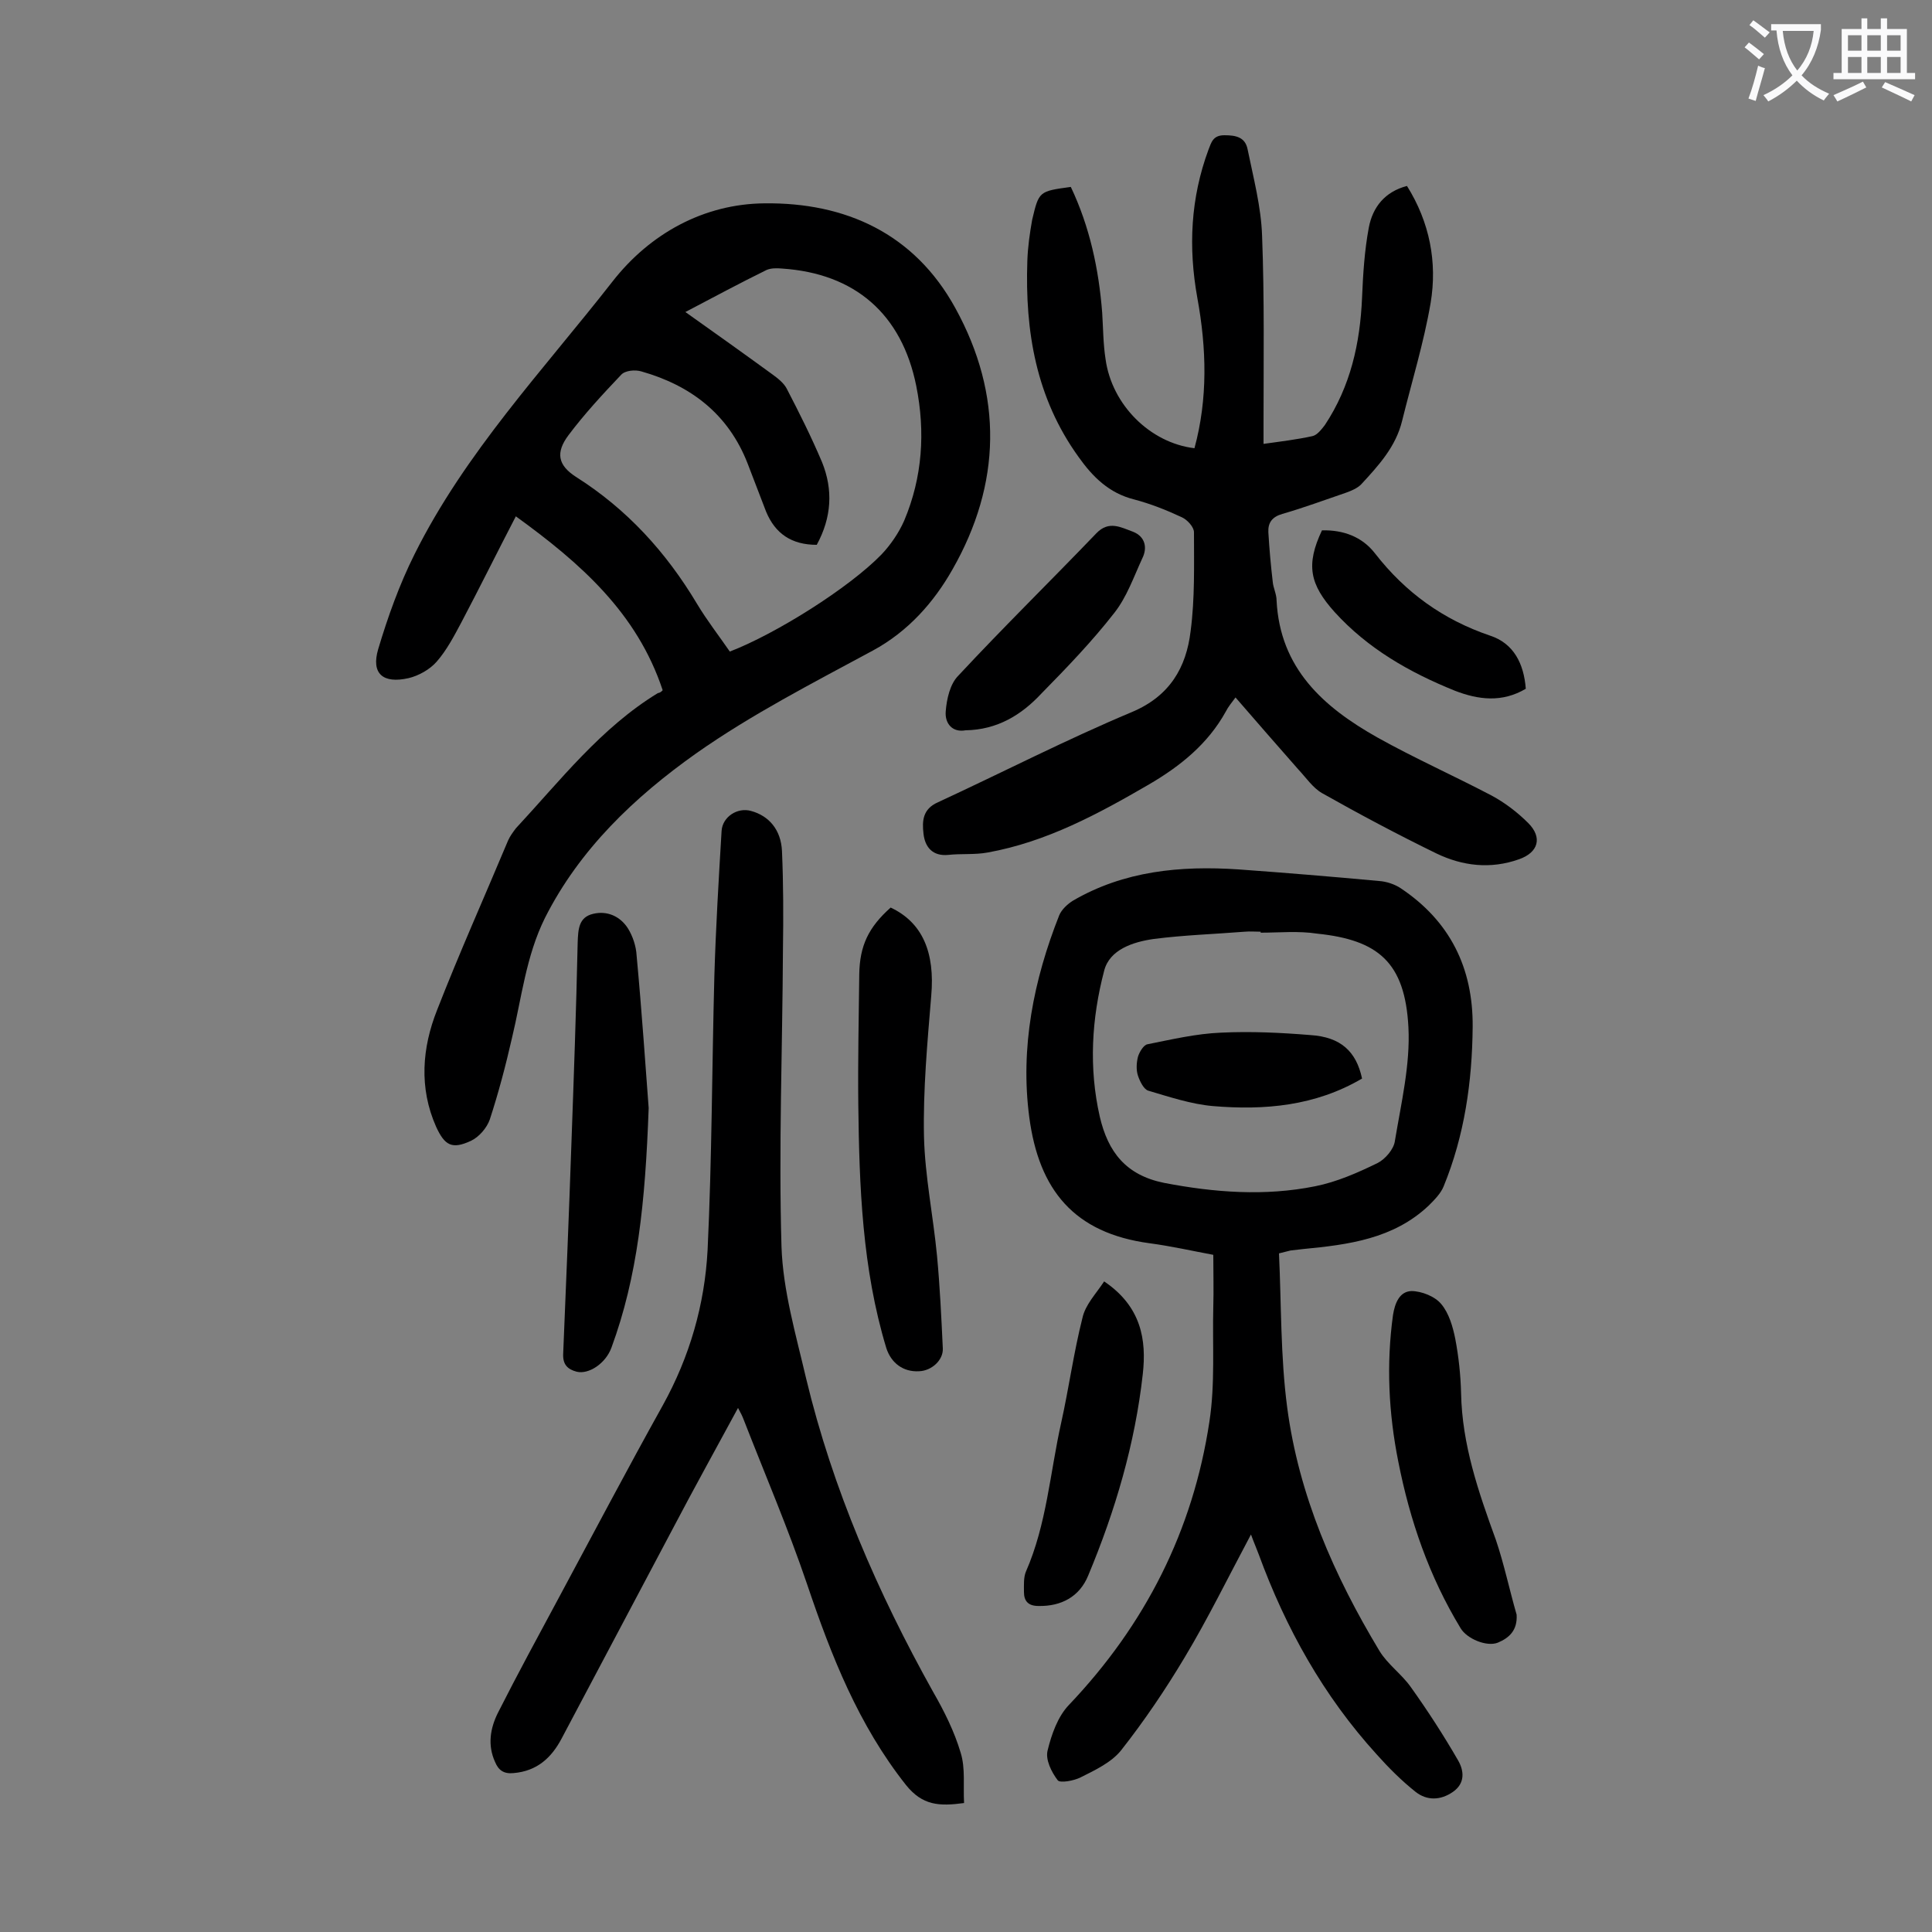<svg enable-background="new 0 0 400 400" viewBox="0 0 400 400" xmlns="http://www.w3.org/2000/svg"><rect x="0" y="0" width="400" height="400" fill="#808080" stroke="none"/><g fill="#000001"><path d="m137.2 142.9c-5.3-16-17-26.3-30.4-36-3.9 7.5-7.5 14.8-11.3 22-1.5 2.8-3 5.7-5.1 8.1-1.4 1.6-3.7 2.9-5.8 3.4-5.3 1.2-7.8-.9-6.3-6 2-6.7 4.4-13.4 7.5-19.6 10.5-21.1 26.7-38.2 41-56.5 7.8-10 19-16.1 31.5-16.2 16.7-.2 31 6.2 39.5 21.7 9.9 18 9.5 36.4-.6 54.1-3.8 6.7-9.1 12.8-16.5 16.8-12.4 6.7-25.1 13.2-36.6 21.3-12.7 9-24.1 19.8-31.3 34.1-3.9 7.9-4.8 16.5-6.8 24.8-1.3 5.7-2.8 11.4-4.6 16.9-.6 1.7-2.2 3.6-3.9 4.4-3.9 1.8-5.4 1-7.2-2.9-3.6-8.1-2.9-16.4.2-24.2 4.6-11.8 9.8-23.4 14.7-35.1.4-.9 1-1.7 1.6-2.5 9.2-9.9 17.6-20.8 29.4-28 .6-.1.8-.4 1-.6zm31.9-30.1c-5.2 0-8.6-2.3-10.5-6.9-1.3-3.3-2.5-6.6-3.8-9.9-4-10.3-11.8-16.2-22-19.1-1.3-.4-3.4-.2-4.2.7-3.8 4-7.6 8.1-10.9 12.5-2.7 3.6-2.2 6.2 1.5 8.6 10.6 6.7 18.7 15.6 25.1 26.3 2.1 3.5 4.6 6.7 6.8 9.9 9.6-3.7 24.7-13.2 31.4-20.1 1.9-2 3.6-4.5 4.7-7 3.8-9 4.4-18.4 2.5-27.9-3-14.9-12.7-23.3-27.8-24.3-1.1-.1-2.3-.1-3.2.3-5.5 2.7-10.9 5.6-16.8 8.7 6.2 4.4 12.1 8.6 18 12.9 1.1.8 2.4 1.8 3 3 2.6 5 5.1 10 7.3 15.2 2.3 5.7 2 11.4-1.1 17.1z"/><path d="m259 317.7c-4.8 9-8.9 17.4-13.7 25.4-4 6.7-8.4 13.2-13.2 19.3-2 2.5-5.4 4.1-8.4 5.6-1.4.7-4.2 1.2-4.7.6-1.3-1.7-2.6-4.3-2.1-6.2.8-3.3 2.1-7 4.4-9.4 15.8-16.6 25.7-36.1 29.1-58.7 1.2-7.8.6-15.9.8-23.8.1-3.4 0-6.8 0-10.7-4.3-.8-8.7-1.8-13.2-2.4-15.6-2.1-22.9-11-24.9-26.1-1.9-14.4.9-28.4 6.2-41.8.5-1.2 1.7-2.3 2.8-3 10.6-6.2 22.3-7.3 34.3-6.5 9.7.7 19.4 1.5 29.1 2.4 1.6.1 3.3.7 4.5 1.5 10.2 6.8 15 16.5 14.9 28.7-.1 11.4-1.7 22.5-6 33-.6 1.5-1.9 2.8-3.1 4-7.3 6.9-16.6 8.1-26 9-.9.1-1.8.2-2.6.3-.5.1-1.1.3-2.4.6.5 10.6.3 21.3 1.7 31.9 2.4 18.2 9.7 34.8 19.1 50.4 1.7 2.8 4.6 4.8 6.5 7.5 3.5 4.9 6.8 10 9.8 15.2 1.2 2.1 1.5 4.7-1.1 6.5s-5.4 1.8-7.7 0c-2.9-2.3-5.6-5-8.1-7.8-11-12.1-18.8-26.1-24.4-41.4-.4-1.1-.9-2.2-1.6-4.1zm2-124.6c0-.1 0-.2 0-.2-1.1 0-2.2-.1-3.3 0-6.3.5-12.6.7-18.8 1.5-4.3.6-9.2 2.2-10.3 6.6-2.6 9.9-3.2 20.1-.9 30.2 1.7 7.3 5.4 12.1 13.3 13.7 10.4 2 20.9 2.8 31.3.7 4.5-.9 8.8-2.8 12.9-4.8 1.6-.8 3.4-2.9 3.6-4.6 1.3-7.8 3.2-15.8 2.8-23.5-.7-13.5-6.3-18.1-18.9-19.4-3.9-.6-7.8-.2-11.7-.2z"/><path d="m221.7 38.7c3.9 8.2 5.8 17 6.5 26.1.2 3.2.2 6.4.7 9.6 1.3 9.4 9.2 17.3 18.4 18.4 2.8-10.3 2.5-20.7.6-31.1-1.9-10.5-1.4-20.7 2.3-30.7.6-1.5.9-3 3.3-3s4.3.4 4.8 2.9c1.2 5.9 2.8 11.9 3 17.9.5 13 .3 26.1.3 39.1v4c3.6-.5 6.9-.9 10.1-1.6 1-.2 1.9-1.4 2.6-2.3 5.3-8 7.3-16.9 7.7-26.4.2-4.8.5-9.7 1.4-14.5.8-4.2 3.3-7.4 7.9-8.6 4.7 7.5 6.3 15.8 4.9 24.2-1.4 8.2-3.9 16.3-5.9 24.4-1.3 5.4-4.9 9.3-8.5 13.2-.8.8-2 1.3-3.1 1.7-4.4 1.5-8.7 3.1-13.2 4.4-2.1.6-3 1.8-2.9 3.8.2 3.4.5 6.8.9 10.2.1 1.3.8 2.6.8 3.9.7 14.1 9.7 22.1 20.9 28.4 7.7 4.3 15.8 7.9 23.6 12 2.8 1.5 5.4 3.5 7.6 5.7 3 3 2.1 6.1-1.9 7.5-5.9 2.1-11.7 1.4-17.1-1.2-8-3.9-15.9-8.1-23.7-12.5-1.9-1.1-3.3-3.2-4.9-4.9-4.3-4.9-8.6-9.8-13-14.9-.8 1.1-1.5 1.9-2 2.9-3.7 6.7-9.4 11.3-15.9 15.1-10.5 6.1-21.2 11.9-33.4 14.1-2.7.5-5.5.2-8.2.5-3.2.3-4.8-1.6-5.1-4.4-.3-2.6-.2-5.1 3-6.5 13.4-6.2 26.6-13 40.2-18.7 7.8-3.3 11.2-9.2 12.1-16.7.9-6.8.7-13.7.7-20.5 0-1.1-1.4-2.6-2.5-3.1-3.2-1.5-6.5-2.8-9.9-3.7-5.2-1.3-8.6-4.7-11.5-8.8-8.8-12.2-11.1-26-10.6-40.6.1-2.9.5-5.7 1-8.5 1.4-5.9 1.4-5.9 8-6.8z"/><path d="m152.8 291.5c-4.6 8.5-9.1 16.6-13.4 24.8-7.7 14.5-15.4 29.1-23.1 43.6-2.1 4-5.1 6.8-10 7.2-2 .2-3.1-.6-3.8-2.3-1.6-3.5-1-7 .6-10.2 4.1-8.1 8.4-16 12.7-24 7.1-13.2 14.1-26.5 21.4-39.6 5.6-10.1 8.7-20.9 9.3-32.2.9-18.9.9-37.8 1.4-56.7.3-10.1.9-20.1 1.5-30.1.2-2.9 3.3-4.9 6.1-4.1 3.7 1 6.2 3.9 6.4 8.3.3 6.8.3 13.7.2 20.5-.1 20.5-.9 40.9-.3 61.4.3 9.1 3 18.3 5.1 27.3 5.5 22.9 14.8 44.3 26.3 64.9 2.3 4 4.4 8.2 5.7 12.6 1 3.2.5 6.9.7 10.4-5.2.7-8.6.5-12-3.7-9.9-12.5-15.5-26.8-20.5-41.6-3.9-11.5-8.7-22.7-13.1-34-.3-.8-.6-1.4-1.2-2.5z"/><path d="m134.3 229.4c-.7 19.6-2.3 34.9-7.7 49.6-1.2 3.3-4.7 5.6-7.2 5-1.9-.5-2.9-1.5-2.8-3.7.6-14.5 1.2-28.9 1.7-43.4.5-13.9 1-27.8 1.3-41.7.1-2.8.2-5.3 3.2-6 2.9-.7 5.6.5 7.2 3 1 1.6 1.7 3.7 1.8 5.6 1.1 11.8 1.9 23.7 2.5 31.6z"/><path d="m184.4 187.9c6.6 3.1 9.2 9.3 8.4 18.3-.8 9.7-1.7 19.4-1.5 29.1.2 8.2 1.9 16.4 2.7 24.7.6 6.4.9 12.8 1.2 19.2.1 2.4-2.3 4.6-4.9 4.7-3.3.2-5.8-1.7-6.8-4.8-5-16.5-5.6-33.5-5.8-50.5-.1-8.9.1-17.9.2-26.9.1-5.9 1.9-9.7 6.5-13.8z"/><path d="m314 334.3c.2 3.2-1.5 4.8-3.9 5.8-2.3.9-6.4-.8-7.7-3-6.5-10.7-10.5-22.3-12.9-34.5-2-10-2.5-20.1-1.1-30.3.4-2.6 1.4-4.9 3.8-5 2.1 0 4.9 1.1 6.2 2.7 1.6 1.9 2.4 4.7 2.9 7.2.7 3.7 1.1 7.4 1.2 11.2.2 10.7 3.6 20.5 7.2 30.4 1.7 5 2.8 10.3 4.3 15.5z"/><path d="m228.6 265.3c7.7 5.2 8.8 12.1 8 19.2-1.6 14.4-5.7 28.3-11.3 41.7-1.8 4.4-5.6 6.4-10.3 6.3-2.2 0-3-1.1-3-2.9 0-1.4-.1-3 .4-4.2 4.3-9.8 5-20.5 7.3-30.8 1.6-7.2 2.6-14.6 4.4-21.7.6-2.8 2.8-5 4.5-7.6z"/><path d="m199.9 151.2c-2.7.5-4.3-1.4-4.1-3.9.2-2.6.9-5.7 2.6-7.4 9.3-10 19.1-19.6 28.6-29.5 2.6-2.7 5.1-1.2 7.6-.3 2.5 1 3 3.3 1.9 5.5-1.8 3.9-3.2 8-5.8 11.3-4.6 5.9-9.8 11.3-15.1 16.7-4.1 4.4-9.1 7.5-15.7 7.6z"/><path d="m315.9 142.6c-4.9 2.9-9.8 2.3-14.7.4-9.4-3.8-18-8.7-24.9-16.3-5.1-5.7-6-9.7-2.6-16.9 4.4-.1 8.3 1.3 11 4.8 6.3 8.1 14.1 13.7 23.8 17 4.9 1.6 7 5.8 7.4 11z"/><path d="m282 223.3c-9.7 5.7-20.2 6.6-30.9 5.7-4.5-.4-9-1.9-13.4-3.2-.9-.3-1.7-1.9-2.1-3.1s-.3-2.7 0-3.9c.3-1 1.2-2.5 2-2.6 5-1 10.1-2.2 15.2-2.4 6.2-.3 12.4 0 18.5.5 6.3.4 9.5 3.4 10.7 9z"/></g><path d="m362.1 8.8c1.1.8 2.1 1.6 3.1 2.4l-1 1.1c-1.3-1.1-2.3-2-3-2.5zm1.9 4.8c.5.2.9.4 1.4.5-.6 2.3-1.3 4.5-1.9 6.8l-1.5-.5c.8-2.1 1.4-4.3 2-6.8zm-1-9.4c1.3.9 2.4 1.8 3.4 2.5l-1 1.1c-1.4-1.2-2.4-2.1-3.2-2.6zm3.7 2.2v-1.4h10.3v1.2c-.5 3.6-1.8 6.8-4 9.4 1.5 1.6 3.4 2.8 5.7 3.8-.3.4-.7.8-1.1 1.4-2.3-1.1-4.1-2.5-5.6-4.1-1.6 1.6-3.6 3.1-5.9 4.3-.3-.5-.7-.9-1-1.3 2.4-1.1 4.4-2.5 6-4.1-1.9-2.5-3-5.6-3.3-9.3h-1.1zm8.8 0h-6.4c.3 3.3 1.3 6 3 8.2 2-2.3 3.1-5.1 3.4-8.2z" fill="#fafafb"/><path d="m385.3 3.8h1.3v2.2h2.8v-2.2h1.3v2.2h4.1v9.1h1.7v1.3h-16.9v-1.3h1.7v-9.1h4.1v-2.2zm.4 13.1.7 1.2c-1.8.9-3.8 1.9-6 2.9-.2-.4-.5-.8-.8-1.3 2.3-1 4.3-1.9 6.1-2.8zm-3.1-6.4h2.8v-3.2h-2.8zm0 4.6h2.8v-3.3h-2.8zm4-4.6h2.8v-3.2h-2.8zm0 4.6h2.8v-3.3h-2.8zm3.7 1.9c2.1.9 4.1 1.8 6.1 2.7l-.7 1.3c-2.2-1.1-4.2-2-6.1-2.9zm3.2-9.7h-2.8v3.2h2.8zm-2.8 7.8h2.8v-3.3h-2.8z" fill="#fafafb"/></svg>
